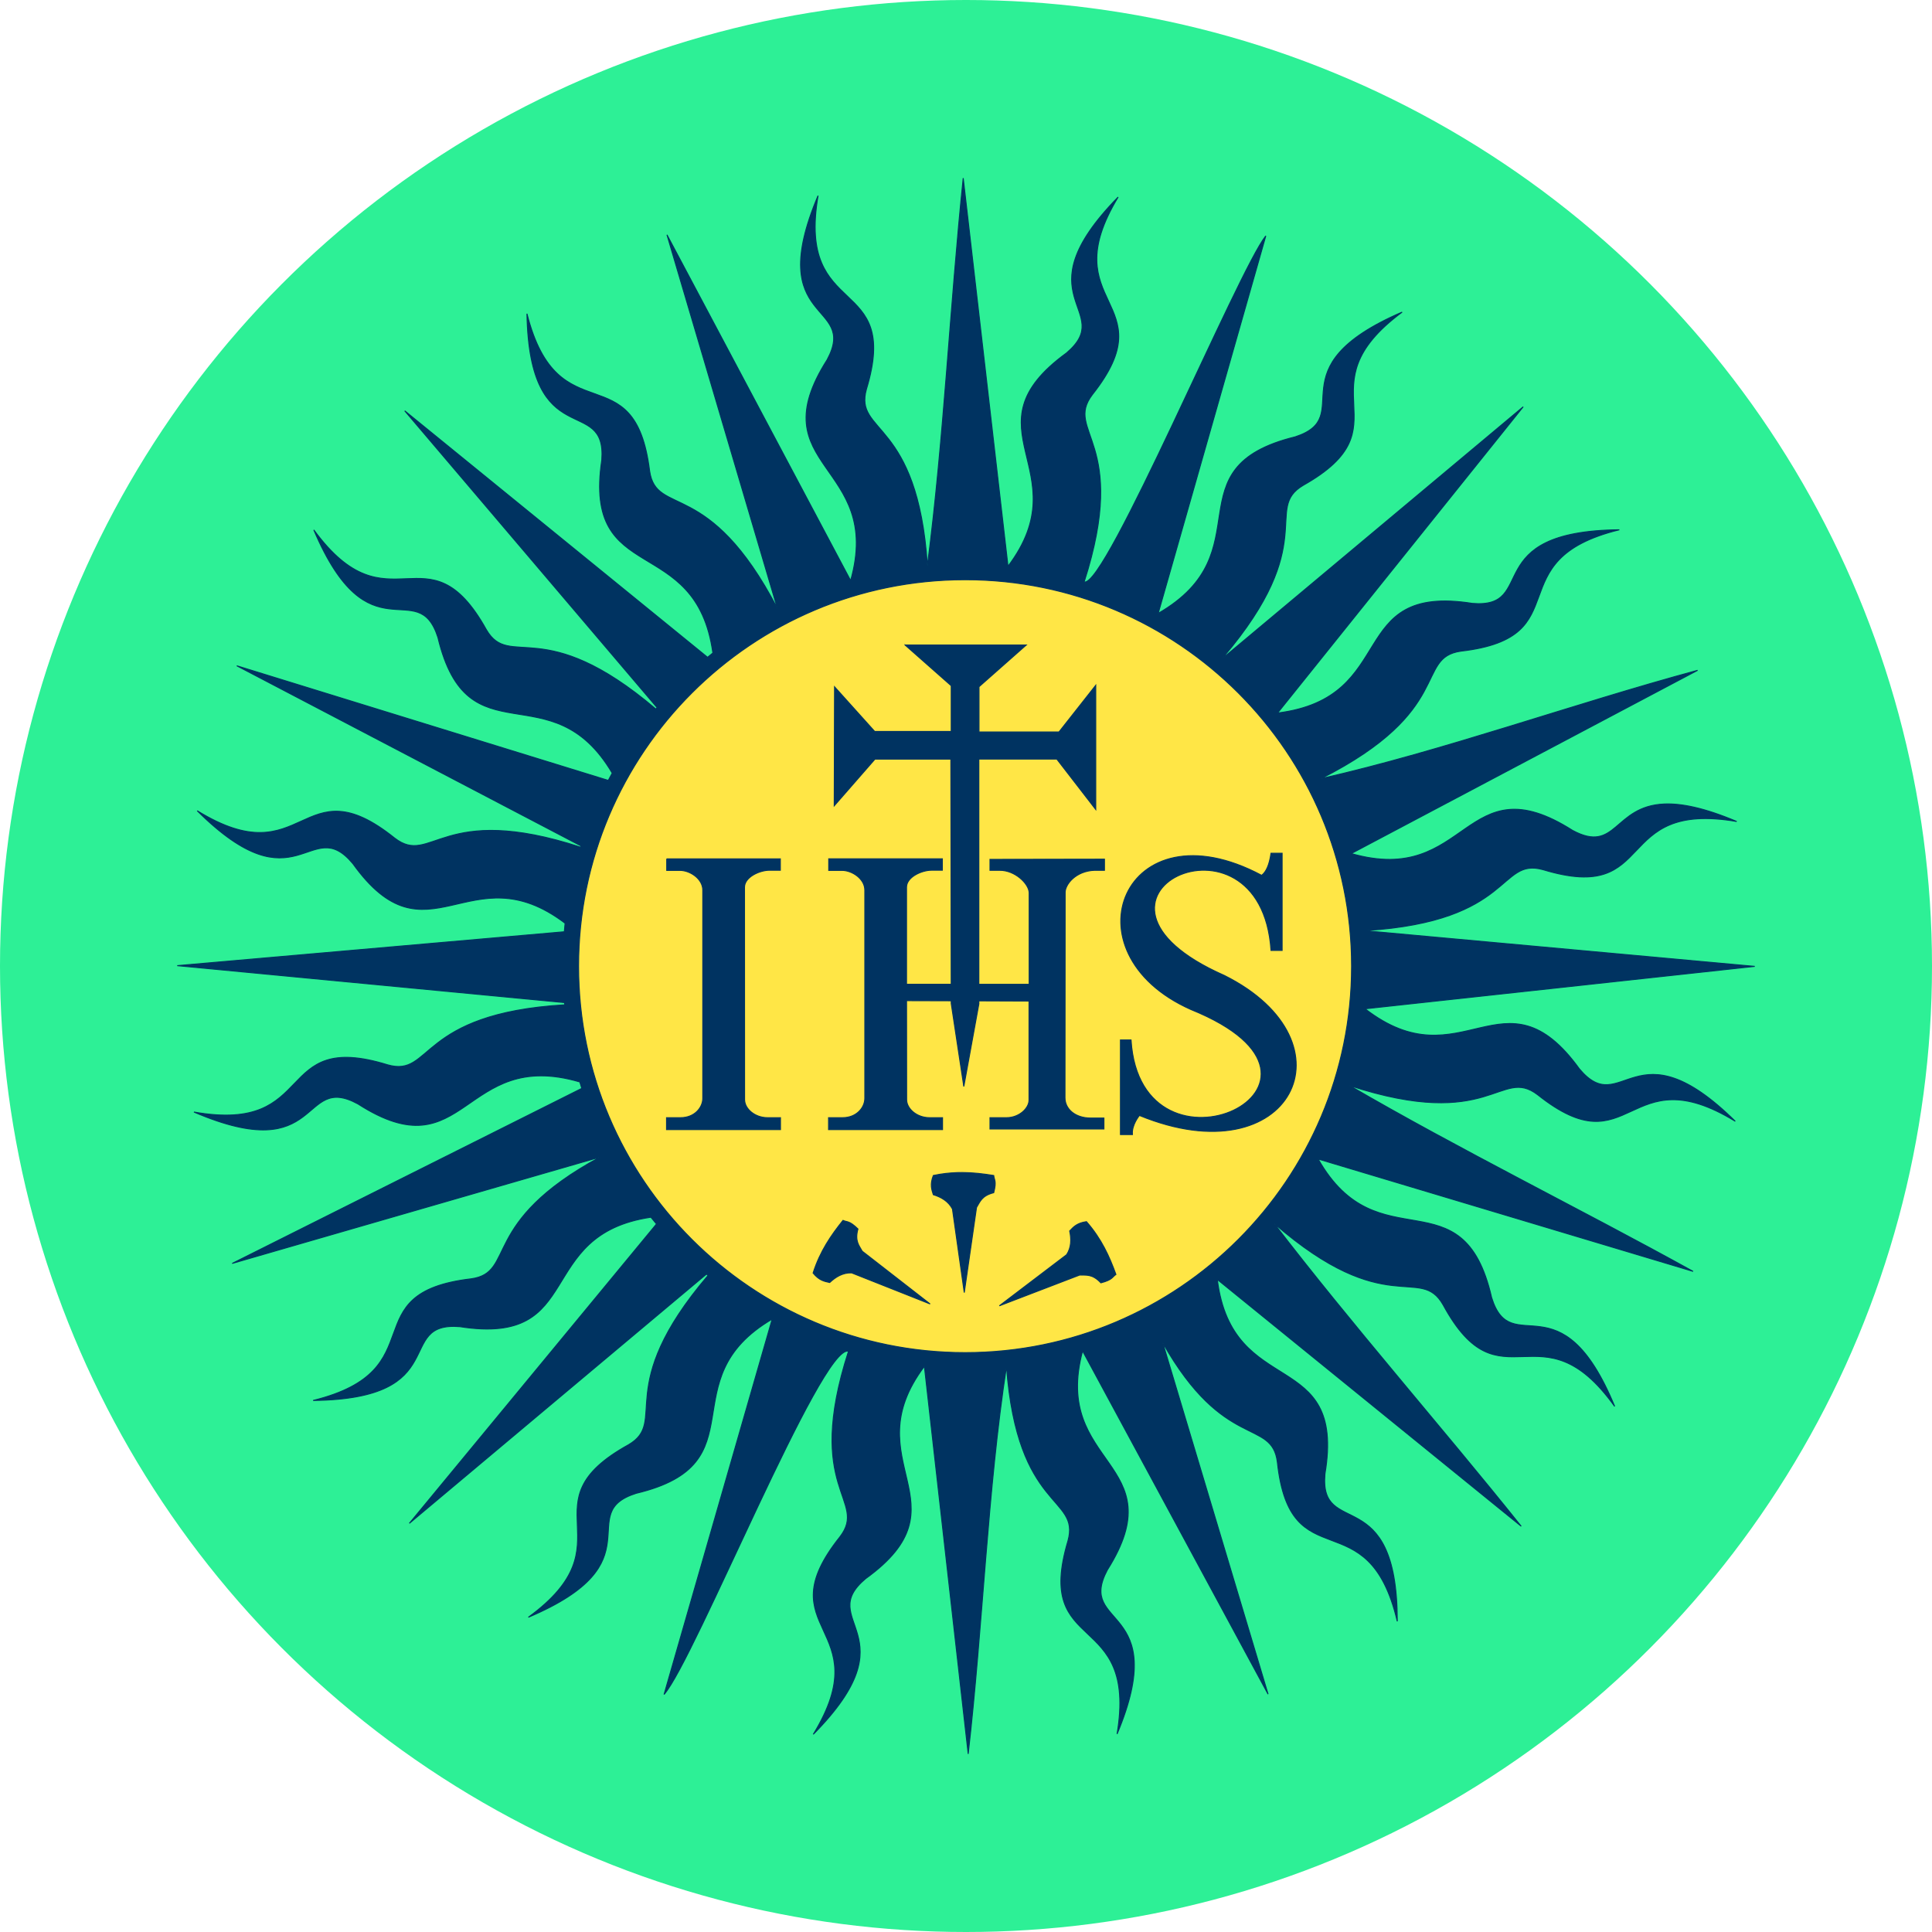 <?xml version="1.0" encoding="UTF-8" standalone="no"?>
<!DOCTYPE svg PUBLIC "-//W3C//DTD SVG 1.1//EN" "http://www.w3.org/Graphics/SVG/1.1/DTD/svg11.dtd">
<svg width="100%" height="100%" viewBox="0 0 120 120" version="1.1" xmlns="http://www.w3.org/2000/svg" xmlns:xlink="http://www.w3.org/1999/xlink" xml:space="preserve" xmlns:serif="http://www.serif.com/" style="fill-rule:evenodd;clip-rule:evenodd;">
    <g transform="matrix(1,0,0,1,0,-562.36)">
        <g id="_1-7" serif:id="1-7" transform="matrix(1,0,0,1,0,562.36)">
            <rect x="0" y="0" width="120" height="120" style="fill:none;"/>
            <g id="Warstwa-1" serif:id="Warstwa 1">
            </g>
            <circle id="_1" serif:id="1" cx="60" cy="60" r="60" style="fill:rgb(45,240,150);"/>
            <g transform="matrix(1,0,0,1,-1.7,0.451)">
                <g transform="matrix(1,0,0,1,-898.3,-580.451)">
                    <circle cx="959.946" cy="640.011" r="24.014" style="fill:rgb(255,230,70);"/>
                </g>
                <g transform="matrix(1,0,0,1,-898.3,-580.451)">
                    <path d="M959.827,591.064C959.001,599.031 958.62,607.347 957.602,615.137C957.006,605.975 953.033,606.964 953.817,604.167C955.99,596.989 949.478,599.949 950.811,592.153C947.388,600.257 953.332,598.698 951.377,602.341C947.083,609.095 954.898,608.785 952.835,616.06L941.427,594.583L948.289,617.799C944.013,609.594 940.767,612.129 940.348,609.247C939.423,601.805 934.674,607.152 932.73,599.485C932.888,608.281 937.688,604.448 937.378,608.572C936.19,616.499 943.229,613.024 944.278,620.557C944.167,620.647 944.058,620.736 943.949,620.827L925.138,605.516L940.811,623.948C940.786,623.978 940.761,624.009 940.736,624.04C933.726,618.076 931.674,621.621 930.208,619.11C926.563,612.557 924.166,619.292 919.491,612.913C922.932,621.009 925.943,615.657 927.201,619.597C929.058,627.349 934.237,621.599 938.026,628.019C937.943,628.17 937.862,628.321 937.782,628.473L914.707,621.352L936.092,632.543C936.084,632.569 936.079,632.599 936.071,632.624C927.388,629.783 926.817,633.825 924.517,632.058C918.67,627.363 918.986,634.502 912.25,630.358C918.49,636.559 919.264,630.465 921.915,633.64C926.554,640.113 929.181,632.854 935.099,637.344C935.08,637.519 935.065,637.696 935.051,637.873L911.009,639.978L935.061,642.272C935.065,642.317 935.073,642.366 935.078,642.411C925.9,642.954 926.869,646.936 924.075,646.138C916.91,643.923 919.834,650.447 912.046,649.07C920.129,652.539 918.601,646.593 922.234,648.568C928.976,652.91 928.705,645.054 936.012,647.201C936.053,647.336 936.094,647.469 936.137,647.601L914.422,658.474L937.271,651.867C929.752,655.933 932.073,659.041 929.259,659.43C921.811,660.305 927.129,665.092 919.449,666.985C928.245,666.889 924.441,662.063 928.563,662.401C936.422,663.633 933.11,656.684 940.43,655.604C940.543,655.745 940.659,655.885 940.776,656.024L925.426,674.618L943.88,659.136C943.913,659.163 943.944,659.195 943.977,659.222C938.005,666.22 941.546,668.277 939.032,669.74C932.472,673.373 939.205,675.789 932.818,680.451C940.92,677.025 935.571,674.004 939.513,672.752C947.269,670.906 941.528,665.711 947.962,661.932L941.246,685.246C943.146,683.078 951.035,663.441 952.702,663.926C949.903,672.596 953.932,673.149 952.173,675.451C947.497,681.314 954.639,680.974 950.515,687.722C956.696,681.462 950.6,680.714 953.765,678.052C960.218,673.396 952.967,670.784 957.415,664.864L960.136,688.936C961.046,681.004 961.334,672.528 962.516,664.864C963.175,673.893 967.104,672.909 966.334,675.7C964.188,682.886 970.686,679.899 969.384,687.7C972.777,679.585 966.839,681.165 968.78,677.512C973.024,670.778 965.317,671.074 967.241,663.907L978.762,685.227L972.219,663.399C976.032,670.149 978.989,668.083 979.339,670.811C980.137,678.268 984.976,673.004 986.788,680.704C986.781,671.905 981.919,675.655 982.297,671.536C983.618,663.643 976.546,666.972 975.609,659.47L994.484,674.798C989.449,668.509 983.967,662.29 979.14,655.993C986.103,662.052 988.194,658.516 989.635,661.046C993.212,667.638 995.684,660.925 1000.29,667.353C996.935,659.222 993.865,664.544 992.647,660.593C990.863,652.794 985.595,658.558 981.872,651.988L1005.16,658.967C998.112,655.072 990.656,651.406 983.809,647.42C992.645,650.322 993.189,646.229 995.509,647.998C1001.37,652.67 1001.03,645.523 1007.78,649.644C1001.52,643.468 1000.77,649.562 998.105,646.398C993.41,639.902 990.805,647.312 984.787,642.658L1008.99,640.023L984.83,637.815C984.829,637.809 984.83,637.805 984.83,637.798C994.047,637.22 993.052,633.233 995.854,634.02C1003.03,636.197 1000.07,629.686 1007.87,631.024C1005.84,630.167 1004.42,629.894 1003.37,629.938C1000.22,630.072 1000.41,633.047 997.679,631.58C990.919,627.274 991.233,635.113 983.928,633.016L1005.44,621.635C997.684,623.731 989.662,626.633 982.045,628.363C990.398,624.13 987.858,620.841 990.754,620.442C998.202,619.578 992.898,614.788 1000.58,612.905C991.783,612.992 995.576,617.821 991.455,617.478C983.517,616.222 986.971,623.33 979.351,624.287L994.609,605.266L975.977,620.858C975.971,620.853 975.966,620.847 975.96,620.842C982.058,613.68 978.428,611.631 980.949,610.14C987.481,606.459 980.733,604.096 987.088,599.386C979.011,602.871 984.378,605.853 980.447,607.133C972.644,609.049 978.579,614.266 971.937,618.099L978.621,594.651C976.922,596.767 968.654,616.569 967.338,616.145C970.159,607.37 966.089,606.834 967.845,604.515C972.496,598.632 965.354,599.004 969.449,592.239C963.296,598.525 969.396,599.249 966.242,601.924C959.792,606.622 967.113,609.195 962.609,615.173L959.827,591.064ZM959.946,616.007C973.197,616.007 983.95,626.76 983.95,640.011C983.95,653.262 973.197,664.014 959.946,664.014C946.694,664.016 935.936,653.262 935.936,640.011C935.936,626.76 946.694,616.007 959.946,616.007ZM956.215,620.061L959.083,622.593L959.083,625.433L954.33,625.433L951.836,622.659L951.815,630.05L954.346,627.151L959.059,627.151L959.082,641.135L956.306,641.135L956.306,635.105C956.306,634.477 957.242,634.051 957.862,634.051L958.531,634.051L958.531,633.343L951.474,633.343L951.474,634.062L952.301,634.062C952.919,634.062 953.715,634.58 953.715,635.288L953.715,648.218C953.715,648.8 953.194,649.421 952.343,649.421L951.463,649.421L951.463,650.163L958.542,650.163L958.542,649.421L957.727,649.421C956.962,649.421 956.312,648.878 956.312,648.294L956.307,642.153L959.083,642.161L959.083,642.333L959.864,647.483L960.799,642.354L960.799,642.165L963.914,642.177L963.914,648.325C963.914,648.846 963.288,649.421 962.526,649.421L961.489,649.421L961.489,650.124L968.567,650.124L968.567,649.444L967.742,649.444C966.799,649.444 966.148,648.897 966.148,648.18L966.159,635.428C966.159,634.939 966.81,634.094 967.99,634.056L968.6,634.056L968.6,633.365L961.489,633.377L961.489,634.057L962.094,634.057C963.033,634.05 963.901,634.873 963.924,635.451L963.924,641.137L960.798,641.137L960.798,627.147L965.64,627.147L968.059,630.279L968.059,622.564L965.776,625.463L960.808,625.463L960.808,622.655L963.741,620.063L956.215,620.063L956.215,620.061ZM978.945,632.997C978.84,633.726 978.64,634.162 978.362,634.369C969.842,629.824 966.008,639.171 973.977,642.705C985.386,647.328 970.848,654.131 970.251,644.594L969.593,644.594L969.593,650.469L970.338,650.469C970.279,649.887 970.749,649.313 970.77,649.281C980.199,653.152 984.34,644.734 976.05,640.59C965.063,635.745 978.313,629.481 978.945,639.033L979.635,639.033L979.635,632.997L978.945,632.997ZM941.411,633.343L941.411,634.062L942.236,634.062C942.854,634.062 943.651,634.58 943.651,635.288L943.651,648.218C943.651,648.8 943.131,649.421 942.28,649.421L941.4,649.421L941.4,650.163L948.477,650.163L948.477,649.421L947.663,649.421C946.898,649.421 946.248,648.878 946.248,648.294L946.243,635.106C946.243,634.478 947.179,634.052 947.798,634.052L948.468,634.052L948.468,633.344L941.411,633.344L941.411,633.343ZM959.763,652.828C959.665,652.828 959.565,652.832 959.465,652.832C958.988,652.848 958.495,652.9 957.97,653.012C957.754,653.571 957.869,653.883 957.97,654.203C958.471,654.361 958.901,654.609 959.158,655.09L959.892,660.283L960.654,654.998C960.869,654.652 960.966,654.271 961.722,654.08C961.913,653.342 961.751,653.309 961.722,653.012C961.088,652.91 960.446,652.83 959.763,652.828ZM952.36,655.801C951.625,656.719 950.938,657.705 950.503,659.069C950.882,659.536 951.206,659.587 951.534,659.659C951.919,659.302 952.349,659.044 952.895,659.059L957.77,660.991L953.554,657.714C953.36,657.359 953.081,657.085 953.289,656.333C952.742,655.801 952.634,655.924 952.36,655.801ZM967.482,655.879C966.889,655.963 966.672,656.211 966.44,656.457C966.547,656.971 966.546,657.471 966.252,657.93L962.072,661.106L967.061,659.194C967.467,659.212 967.842,659.112 968.378,659.68C969.115,659.485 969.066,659.326 969.312,659.157C968.91,658.052 968.424,656.957 967.482,655.879Z" style="fill:rgb(0,51,97);fill-rule:nonzero;stroke:rgb(0,51,97);stroke-width:0.06px;"/>
                </g>
            </g>
        </g>
        <g id="c">
        </g>
    </g>
</svg>

